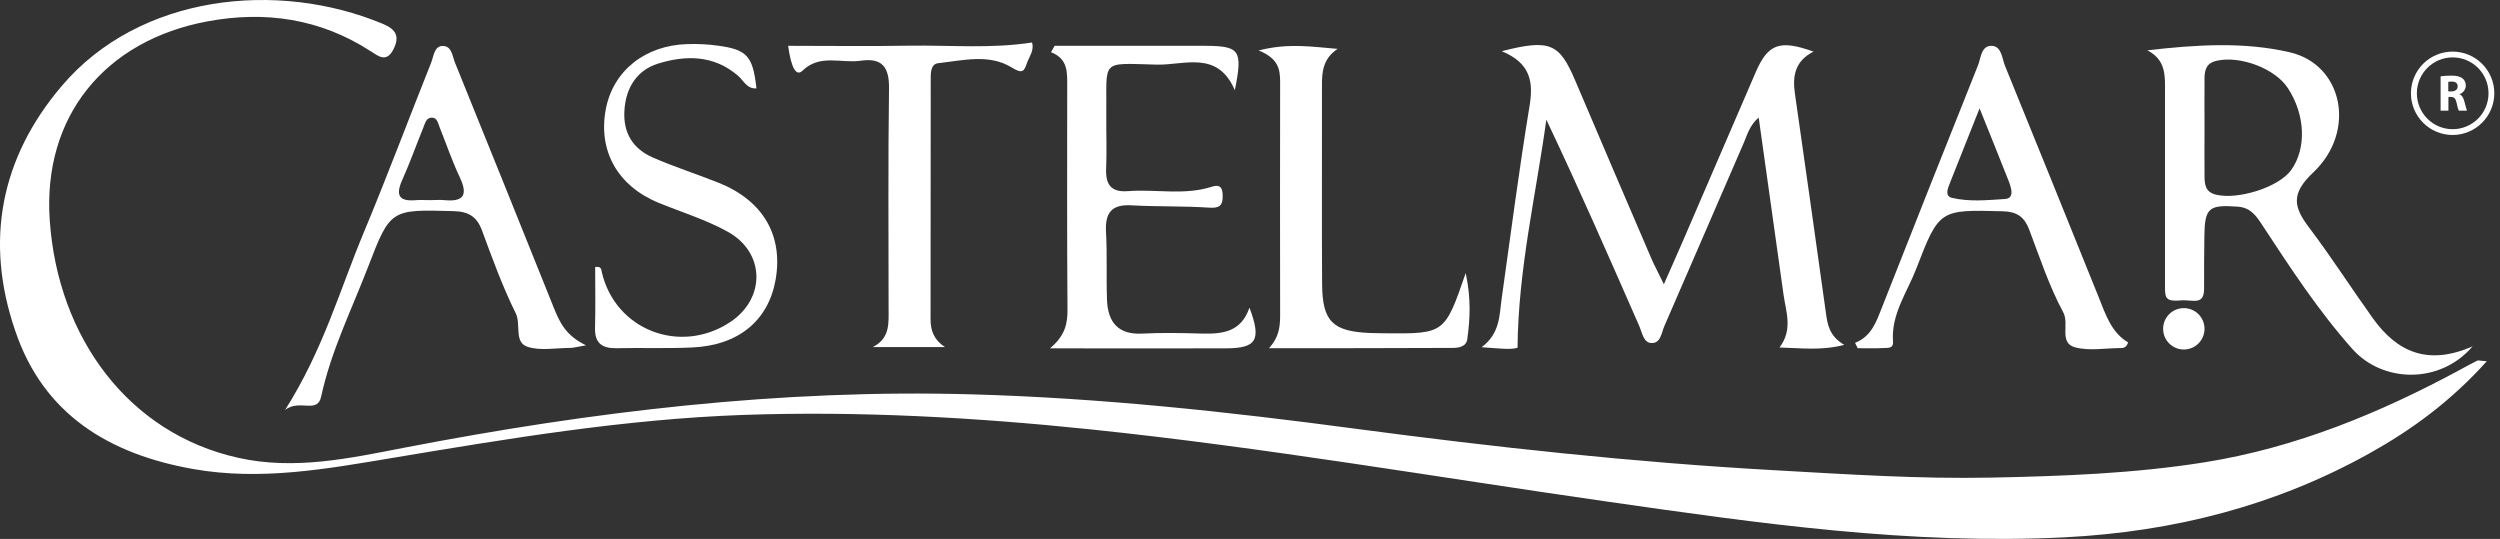 <svg width="334" height="72" viewBox="0 0 334 72" fill="none" xmlns="http://www.w3.org/2000/svg">
<rect x="0" y="0" width="334" height="72" fill="#333333" stroke="none"/>
<path d="M332.234 48.261C327.496 53.54 322.294 57.369 316.608 60.541C303.999 67.58 290.404 71.022 276.016 71.776C255.324 72.84 234.979 69.92 214.635 67C191.68 63.712 168.822 59.767 145.75 57.369C130.299 55.764 114.789 54.894 99.241 55.435C83.46 55.996 67.951 58.587 52.422 61.179C43.642 62.648 34.824 64.254 25.85 62.668C14.634 60.695 5.796 55.397 2.025 44.161C-2.056 32.267 0.033 21.128 8.271 11.459C18.637 -0.725 37.067 -2.697 51.184 3.201C52.925 3.936 53.427 4.884 52.557 6.605C51.609 8.442 50.526 7.475 49.482 6.818C42.772 2.486 35.442 1.422 27.726 2.853C14.015 5.406 5.68 15.539 6.647 29.444C7.73 45.089 17.148 57.891 31.807 61.16C39.31 62.842 46.659 61.237 53.95 59.825C79.07 54.971 104.327 51.954 129.97 52.689C147.085 53.173 164.084 55.01 181.044 57.272C199.667 59.748 218.329 61.778 237.087 62.823C246.718 63.364 256.368 64.002 266.018 63.809C275.552 63.615 285.105 63.267 294.562 61.759C306.745 59.806 317.962 55.184 328.734 49.363C329.469 48.957 330.203 48.551 330.958 48.183C331.093 48.106 331.325 48.203 332.234 48.261Z" fill="white"/>
<path d="M200.634 6.838C207.074 5.194 208.331 5.775 210.458 10.783C213.823 18.693 217.207 26.602 220.611 34.512C221.017 35.46 221.52 36.368 222.293 37.974C223.299 35.672 224.092 33.932 224.846 32.172C228.095 24.669 231.324 17.146 234.573 9.623C236.217 5.852 237.764 5.272 242.29 6.896C239.814 8.134 239.466 10.145 239.795 12.466C241.207 22.232 242.56 31.979 243.933 41.745C244.146 43.311 244.359 44.877 246.389 46.077C243.276 46.869 240.742 46.502 237.745 46.425C239.543 44.027 238.615 41.706 238.286 39.405C237.203 31.611 236.101 23.837 234.96 15.695C233.761 16.74 233.452 17.958 232.988 19.041C229.429 27.221 225.91 35.421 222.351 43.582C221.965 44.471 221.868 45.941 220.553 45.825C219.567 45.728 219.392 44.452 219.025 43.601C214.983 34.396 210.961 25.191 206.59 15.986C205.217 26.022 202.839 35.904 202.742 46.463C201.794 46.753 200.17 46.541 197.946 46.386C200.44 44.529 200.305 42.093 200.634 39.811C201.833 31.302 202.935 22.754 204.328 14.284C204.888 10.996 204.54 8.463 200.634 6.838Z" fill="white"/>
<path d="M286.885 6.72C293.479 5.966 299.803 5.56 305.933 6.991C313.011 8.635 314.868 17.55 309.047 23.042C306.049 25.865 306.398 27.645 308.505 30.41C311.464 34.336 314.133 38.494 316.995 42.497C320.167 46.945 324.286 48.937 330.339 46.268C326.026 51.334 318.349 51.199 314.268 46.616C309.724 41.51 305.991 35.786 302.259 30.101C301.447 28.863 300.693 27.722 298.933 27.606C295.104 27.335 294.543 27.741 294.504 31.609C294.485 33.91 294.446 36.212 294.466 38.532C294.485 40.911 292.918 39.983 291.333 40.137C289.399 40.311 289.244 39.809 289.244 38.455C289.244 29.753 289.244 21.05 289.244 12.348C289.244 10.22 289.437 8.035 286.885 6.72ZM294.524 17.008C294.524 19.213 294.504 21.418 294.524 23.622C294.543 24.705 294.659 25.653 296.032 26.001C298.971 26.736 304.444 25.015 306.088 22.733C308.177 19.832 308.003 15.326 305.643 11.748C303.922 9.137 299.3 7.416 296.167 8.112C294.814 8.403 294.543 9.273 294.524 10.394C294.504 12.599 294.524 14.804 294.524 17.008Z" fill="white"/>
<path d="M140.897 6.121H153.389C155.904 6.121 158.437 6.121 160.951 6.121C165.65 6.14 166.056 6.663 164.973 12.058C162.672 6.663 158.205 8.732 154.55 8.635C146.853 8.442 147.897 7.881 147.801 15.288C147.781 17.705 147.878 20.122 147.781 22.54C147.685 24.667 148.458 25.711 150.682 25.537C154.434 25.247 158.224 26.137 161.937 24.938C163.272 24.512 163.349 25.441 163.349 26.311C163.349 27.49 162.846 27.838 161.55 27.742C158.108 27.51 154.627 27.626 151.166 27.432C148.516 27.278 147.627 28.419 147.762 30.971C147.936 34.008 147.781 37.063 147.897 40.099C148.013 43.058 149.406 44.76 152.655 44.566C155.265 44.431 157.915 44.489 160.525 44.566C163.252 44.624 165.786 44.431 166.927 41.105C168.57 45.475 167.874 46.539 163.678 46.539C156.136 46.558 148.593 46.539 140.278 46.539C142.27 44.876 142.618 43.29 142.618 41.453C142.54 31.474 142.579 21.495 142.579 11.517C142.579 9.718 142.715 7.862 140.413 6.972C140.568 6.701 140.742 6.411 140.897 6.121Z" fill="white"/>
<path d="M78.297 46.135C76.943 46.367 76.537 46.483 76.15 46.483C74.255 46.483 72.244 46.889 70.523 46.348C68.608 45.748 69.653 43.369 68.898 41.842C67.139 38.283 65.766 34.512 64.392 30.78C63.696 28.923 62.594 28.266 60.621 28.208C52.248 27.976 52.151 27.898 49.192 35.615C46.988 41.358 44.222 46.889 42.907 52.981C42.404 55.34 40.045 53.271 38.092 54.76C43.139 46.812 45.383 38.786 48.554 31.167C51.706 23.625 54.568 15.966 57.605 8.366C57.933 7.535 58.011 6.2 59.074 6.142C60.389 6.084 60.428 7.535 60.815 8.444C65.224 19.312 69.614 30.219 73.984 41.107C74.758 43.002 75.532 44.82 78.297 46.135ZM57.489 26.738C58.107 26.738 58.746 26.68 59.364 26.738C61.917 26.989 62.555 26.081 61.434 23.702C60.409 21.536 59.635 19.254 58.746 17.03C58.514 16.469 58.417 15.676 57.643 15.715C56.908 15.754 56.773 16.527 56.541 17.088C55.593 19.409 54.762 21.768 53.737 24.05C52.789 26.158 53.369 26.951 55.613 26.738C56.251 26.699 56.87 26.738 57.489 26.738Z" fill="white"/>
<path d="M247.84 45.805C250.006 44.935 250.644 43.059 251.379 41.202C255.653 30.372 259.927 19.543 264.258 8.732C264.665 7.746 264.665 6.083 266.096 6.122C267.43 6.18 267.469 7.804 267.875 8.81C272.071 19.098 276.229 29.406 280.387 39.713C281.315 42.034 282.089 44.432 284.313 45.747C284.061 46.54 283.578 46.501 283.191 46.501C281.199 46.52 279.111 46.907 277.235 46.404C275.03 45.805 276.5 43.31 275.649 41.724C273.773 38.243 272.516 34.414 271.104 30.682C270.466 29 269.499 28.284 267.604 28.226C259.172 28.013 259.076 27.916 256.02 35.884C254.802 39.056 252.636 41.956 252.907 45.631C252.984 46.617 252.152 46.462 251.592 46.501C250.451 46.559 249.329 46.52 248.188 46.52C248.072 46.308 247.956 46.056 247.84 45.805ZM264.471 14.476C262.924 18.383 261.686 21.457 260.468 24.552C260.197 25.228 259.83 26.195 260.758 26.427C263.098 26.988 265.515 26.737 267.913 26.582C268.706 26.524 268.842 25.886 268.668 25.17C268.59 24.861 268.513 24.571 268.397 24.281C267.217 21.283 265.999 18.286 264.471 14.476Z" fill="white"/>
<path d="M126.238 46.364H116.607C118.966 45.185 118.715 43.077 118.715 41.104C118.715 31.358 118.638 21.611 118.773 11.845C118.812 8.983 117.883 7.687 114.983 8.112C112.391 8.499 109.568 7.165 107.208 9.447C106.416 10.22 105.719 9.215 105.294 6.121C110.728 6.121 116.162 6.198 121.597 6.101C127.011 6.024 132.446 6.527 137.88 5.676C138.189 6.739 137.532 7.513 137.222 8.364C136.816 9.524 136.642 9.93 135.134 9.002C132.155 7.165 128.636 8.074 125.348 8.441C124.265 8.557 124.343 9.911 124.343 10.839C124.323 21.437 124.343 32.015 124.323 42.613C124.304 44.218 124.826 45.436 126.238 46.364Z" fill="white"/>
<path d="M169.537 46.52C170.871 45.07 171.026 43.658 171.026 42.13C171.007 31.745 171.007 21.341 171.026 10.956C171.026 9.293 170.813 7.804 168.145 6.74C172.186 5.715 175.281 6.257 178.703 6.528C176.712 7.862 176.596 9.66 176.615 11.536C176.634 20.355 176.576 29.173 176.634 37.992C176.673 42.942 178.046 44.277 183.016 44.489C183.654 44.509 184.273 44.528 184.911 44.528C193.014 44.605 193.014 44.605 195.818 36.483C196.553 39.906 196.398 42.614 196.031 45.302C195.896 46.307 194.929 46.481 194.058 46.481C185.878 46.52 177.698 46.52 169.537 46.52Z" fill="white"/>
<path d="M101.059 11.808C99.782 11.905 99.338 10.744 98.603 10.125C95.354 7.321 91.583 7.36 87.908 8.501C85.124 9.371 83.615 11.672 83.422 14.747C83.228 17.764 84.563 19.872 87.193 21.032C90.074 22.29 93.091 23.256 96.011 24.417C101.929 26.795 104.636 31.417 103.631 37.316C102.683 42.808 98.68 46.154 92.453 46.424C89.107 46.579 85.743 46.444 82.377 46.521C80.424 46.56 79.438 45.844 79.496 43.775C79.573 41.067 79.515 38.341 79.515 35.672C80.366 35.536 80.328 36.039 80.405 36.368C82.184 44.065 90.848 47.449 97.539 43.04C102.296 39.907 102.258 33.757 97.249 30.973C94.329 29.348 91.08 28.362 87.966 27.085C82.494 24.823 79.864 20.123 80.947 14.535C81.933 9.449 86.187 6.045 91.853 5.89C93.207 5.852 94.58 5.91 95.934 6.103C99.821 6.625 100.595 7.515 101.059 11.808Z" fill="white"/>
<path d="M294.524 43.929C294.524 45.457 293.286 46.695 291.758 46.695C290.23 46.695 288.993 45.457 288.993 43.929C288.993 42.402 290.23 41.164 291.758 41.164C293.286 41.164 294.524 42.402 294.524 43.929Z" fill="white"/>
<path d="M326.065 10.202C326.394 10.144 326.897 10.105 327.477 10.105C328.173 10.105 328.656 10.202 328.985 10.473C329.275 10.686 329.43 11.014 329.43 11.44C329.43 12.02 329.004 12.445 328.598 12.581V12.6C328.927 12.736 329.101 13.045 329.217 13.47C329.372 14.012 329.507 14.611 329.585 14.785H328.502C328.424 14.65 328.308 14.283 328.192 13.703C328.057 13.122 327.863 12.968 327.419 12.948H327.109V14.785H326.065V10.202ZM327.109 12.213H327.515C328.037 12.213 328.347 11.943 328.347 11.537C328.347 11.111 328.057 10.898 327.573 10.898C327.322 10.898 327.167 10.918 327.09 10.937V12.213H327.109Z" fill="white"/>
<path d="M327.67 18.034C324.595 18.034 322.101 15.539 322.101 12.464C322.101 9.389 324.595 6.895 327.67 6.895C330.745 6.895 333.24 9.389 333.24 12.464C333.24 15.52 330.745 18.034 327.67 18.034ZM327.67 7.668C325.04 7.668 322.893 9.815 322.893 12.464C322.893 15.114 325.04 17.26 327.67 17.26C330.32 17.26 332.466 15.114 332.466 12.464C332.466 9.815 330.32 7.668 327.67 7.668Z" fill="white"/>
</svg>

